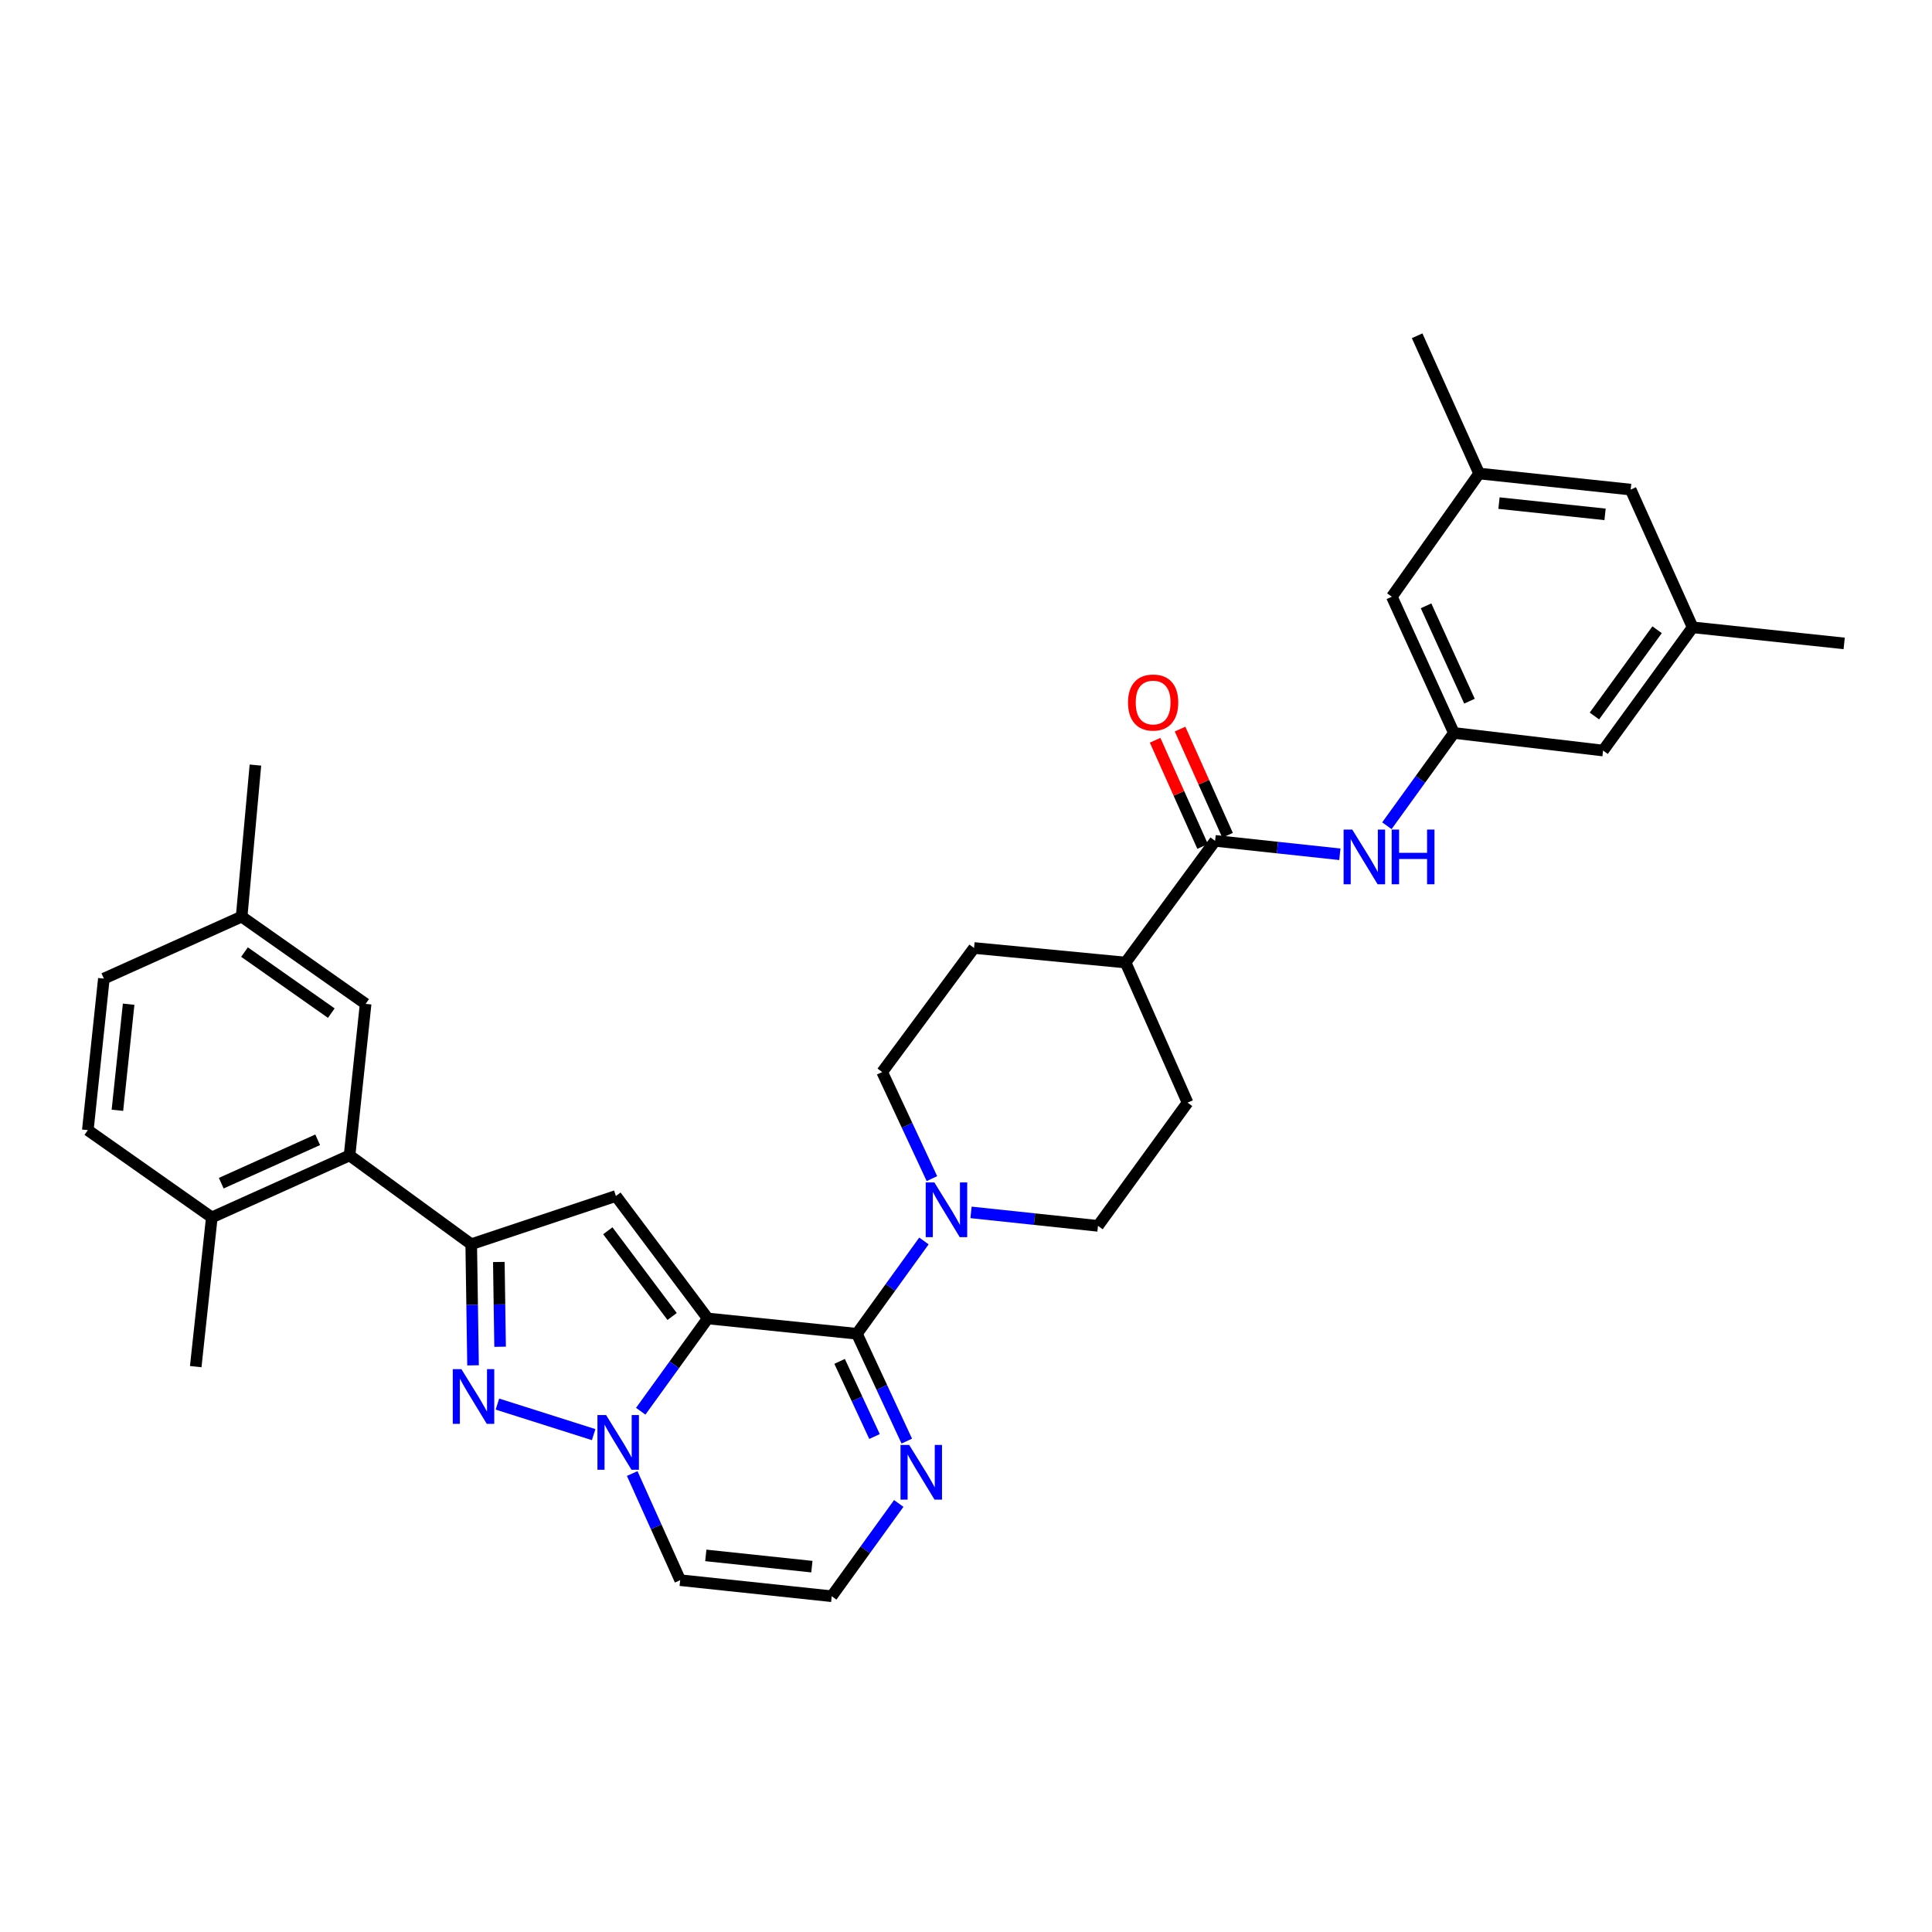 <?xml version='1.0' encoding='iso-8859-1'?>
<svg version='1.1' baseProfile='full'
              xmlns='http://www.w3.org/2000/svg'
                      xmlns:rdkit='http://www.rdkit.org/xml'
                      xmlns:xlink='http://www.w3.org/1999/xlink'
                  xml:space='preserve'
width='1000px' height='1000px' viewBox='0 0 1000 1000'>
<!-- END OF HEADER -->
<rect style='opacity:1.0;fill:#FFFFFF;stroke:none' width='1000' height='1000' x='0' y='0'> </rect>
<path class='bond-0' d='M 366.336,682.431 L 348.986,706.44' style='fill:none;fill-rule:evenodd;stroke:#000000;stroke-width:6px;stroke-linecap:butt;stroke-linejoin:miter;stroke-opacity:1' />
<path class='bond-0' d='M 348.986,706.44 L 331.637,730.448' style='fill:none;fill-rule:evenodd;stroke:#0000FF;stroke-width:6px;stroke-linecap:butt;stroke-linejoin:miter;stroke-opacity:1' />
<path class='bond-1' d='M 366.336,682.431 L 443.538,690.353' style='fill:none;fill-rule:evenodd;stroke:#000000;stroke-width:6px;stroke-linecap:butt;stroke-linejoin:miter;stroke-opacity:1' />
<path class='bond-2' d='M 366.336,682.431 L 318.795,619.046' style='fill:none;fill-rule:evenodd;stroke:#000000;stroke-width:6px;stroke-linecap:butt;stroke-linejoin:miter;stroke-opacity:1' />
<path class='bond-2' d='M 347.888,681.412 L 314.609,637.042' style='fill:none;fill-rule:evenodd;stroke:#000000;stroke-width:6px;stroke-linecap:butt;stroke-linejoin:miter;stroke-opacity:1' />
<path class='bond-3' d='M 307.27,742.556 L 257.461,726.753' style='fill:none;fill-rule:evenodd;stroke:#0000FF;stroke-width:6px;stroke-linecap:butt;stroke-linejoin:miter;stroke-opacity:1' />
<path class='bond-9' d='M 327.226,762.702 L 339.645,790.298' style='fill:none;fill-rule:evenodd;stroke:#0000FF;stroke-width:6px;stroke-linecap:butt;stroke-linejoin:miter;stroke-opacity:1' />
<path class='bond-9' d='M 339.645,790.298 L 352.063,817.895' style='fill:none;fill-rule:evenodd;stroke:#000000;stroke-width:6px;stroke-linecap:butt;stroke-linejoin:miter;stroke-opacity:1' />
<path class='bond-5' d='M 443.538,690.353 L 460.884,666.337' style='fill:none;fill-rule:evenodd;stroke:#000000;stroke-width:6px;stroke-linecap:butt;stroke-linejoin:miter;stroke-opacity:1' />
<path class='bond-5' d='M 460.884,666.337 L 478.229,642.321' style='fill:none;fill-rule:evenodd;stroke:#0000FF;stroke-width:6px;stroke-linecap:butt;stroke-linejoin:miter;stroke-opacity:1' />
<path class='bond-6' d='M 443.538,690.353 L 456.444,718.132' style='fill:none;fill-rule:evenodd;stroke:#000000;stroke-width:6px;stroke-linecap:butt;stroke-linejoin:miter;stroke-opacity:1' />
<path class='bond-6' d='M 456.444,718.132 L 469.35,745.91' style='fill:none;fill-rule:evenodd;stroke:#0000FF;stroke-width:6px;stroke-linecap:butt;stroke-linejoin:miter;stroke-opacity:1' />
<path class='bond-6' d='M 434.58,704.648 L 443.614,724.092' style='fill:none;fill-rule:evenodd;stroke:#000000;stroke-width:6px;stroke-linecap:butt;stroke-linejoin:miter;stroke-opacity:1' />
<path class='bond-6' d='M 443.614,724.092 L 452.648,743.537' style='fill:none;fill-rule:evenodd;stroke:#0000FF;stroke-width:6px;stroke-linecap:butt;stroke-linejoin:miter;stroke-opacity:1' />
<path class='bond-4' d='M 318.795,619.046 L 243.903,644.007' style='fill:none;fill-rule:evenodd;stroke:#000000;stroke-width:6px;stroke-linecap:butt;stroke-linejoin:miter;stroke-opacity:1' />
<path class='bond-33' d='M 244.847,706.698 L 244.375,675.352' style='fill:none;fill-rule:evenodd;stroke:#0000FF;stroke-width:6px;stroke-linecap:butt;stroke-linejoin:miter;stroke-opacity:1' />
<path class='bond-33' d='M 244.375,675.352 L 243.903,644.007' style='fill:none;fill-rule:evenodd;stroke:#000000;stroke-width:6px;stroke-linecap:butt;stroke-linejoin:miter;stroke-opacity:1' />
<path class='bond-33' d='M 258.851,697.081 L 258.52,675.139' style='fill:none;fill-rule:evenodd;stroke:#0000FF;stroke-width:6px;stroke-linecap:butt;stroke-linejoin:miter;stroke-opacity:1' />
<path class='bond-33' d='M 258.52,675.139 L 258.19,653.197' style='fill:none;fill-rule:evenodd;stroke:#000000;stroke-width:6px;stroke-linecap:butt;stroke-linejoin:miter;stroke-opacity:1' />
<path class='bond-7' d='M 243.903,644.007 L 180.926,598.038' style='fill:none;fill-rule:evenodd;stroke:#000000;stroke-width:6px;stroke-linecap:butt;stroke-linejoin:miter;stroke-opacity:1' />
<path class='bond-15' d='M 482.359,610.055 L 469.488,582.472' style='fill:none;fill-rule:evenodd;stroke:#0000FF;stroke-width:6px;stroke-linecap:butt;stroke-linejoin:miter;stroke-opacity:1' />
<path class='bond-15' d='M 469.488,582.472 L 456.616,554.89' style='fill:none;fill-rule:evenodd;stroke:#000000;stroke-width:6px;stroke-linecap:butt;stroke-linejoin:miter;stroke-opacity:1' />
<path class='bond-16' d='M 502.597,627.531 L 535.459,631.018' style='fill:none;fill-rule:evenodd;stroke:#0000FF;stroke-width:6px;stroke-linecap:butt;stroke-linejoin:miter;stroke-opacity:1' />
<path class='bond-16' d='M 535.459,631.018 L 568.321,634.505' style='fill:none;fill-rule:evenodd;stroke:#000000;stroke-width:6px;stroke-linecap:butt;stroke-linejoin:miter;stroke-opacity:1' />
<path class='bond-11' d='M 465.189,778.185 L 447.844,802.198' style='fill:none;fill-rule:evenodd;stroke:#0000FF;stroke-width:6px;stroke-linecap:butt;stroke-linejoin:miter;stroke-opacity:1' />
<path class='bond-11' d='M 447.844,802.198 L 430.5,826.21' style='fill:none;fill-rule:evenodd;stroke:#000000;stroke-width:6px;stroke-linecap:butt;stroke-linejoin:miter;stroke-opacity:1' />
<path class='bond-14' d='M 180.926,598.038 L 109.634,630.127' style='fill:none;fill-rule:evenodd;stroke:#000000;stroke-width:6px;stroke-linecap:butt;stroke-linejoin:miter;stroke-opacity:1' />
<path class='bond-14' d='M 164.426,589.951 L 114.521,612.414' style='fill:none;fill-rule:evenodd;stroke:#000000;stroke-width:6px;stroke-linecap:butt;stroke-linejoin:miter;stroke-opacity:1' />
<path class='bond-17' d='M 180.926,598.038 L 189.249,519.601' style='fill:none;fill-rule:evenodd;stroke:#000000;stroke-width:6px;stroke-linecap:butt;stroke-linejoin:miter;stroke-opacity:1' />
<path class='bond-8' d='M 628.933,435.231 L 582.602,498.208' style='fill:none;fill-rule:evenodd;stroke:#000000;stroke-width:6px;stroke-linecap:butt;stroke-linejoin:miter;stroke-opacity:1' />
<path class='bond-10' d='M 628.933,435.231 L 661.22,438.703' style='fill:none;fill-rule:evenodd;stroke:#000000;stroke-width:6px;stroke-linecap:butt;stroke-linejoin:miter;stroke-opacity:1' />
<path class='bond-10' d='M 661.22,438.703 L 693.507,442.175' style='fill:none;fill-rule:evenodd;stroke:#0000FF;stroke-width:6px;stroke-linecap:butt;stroke-linejoin:miter;stroke-opacity:1' />
<path class='bond-18' d='M 635.389,432.342 L 623.093,404.858' style='fill:none;fill-rule:evenodd;stroke:#000000;stroke-width:6px;stroke-linecap:butt;stroke-linejoin:miter;stroke-opacity:1' />
<path class='bond-18' d='M 623.093,404.858 L 610.797,377.373' style='fill:none;fill-rule:evenodd;stroke:#FF0000;stroke-width:6px;stroke-linecap:butt;stroke-linejoin:miter;stroke-opacity:1' />
<path class='bond-18' d='M 622.476,438.12 L 610.18,410.635' style='fill:none;fill-rule:evenodd;stroke:#000000;stroke-width:6px;stroke-linecap:butt;stroke-linejoin:miter;stroke-opacity:1' />
<path class='bond-18' d='M 610.18,410.635 L 597.884,383.15' style='fill:none;fill-rule:evenodd;stroke:#FF0000;stroke-width:6px;stroke-linecap:butt;stroke-linejoin:miter;stroke-opacity:1' />
<path class='bond-34' d='M 352.063,817.895 L 430.5,826.21' style='fill:none;fill-rule:evenodd;stroke:#000000;stroke-width:6px;stroke-linecap:butt;stroke-linejoin:miter;stroke-opacity:1' />
<path class='bond-34' d='M 365.32,805.074 L 420.226,810.895' style='fill:none;fill-rule:evenodd;stroke:#000000;stroke-width:6px;stroke-linecap:butt;stroke-linejoin:miter;stroke-opacity:1' />
<path class='bond-12' d='M 717.849,427.4 L 735.197,403.387' style='fill:none;fill-rule:evenodd;stroke:#0000FF;stroke-width:6px;stroke-linecap:butt;stroke-linejoin:miter;stroke-opacity:1' />
<path class='bond-12' d='M 735.197,403.387 L 752.544,379.375' style='fill:none;fill-rule:evenodd;stroke:#000000;stroke-width:6px;stroke-linecap:butt;stroke-linejoin:miter;stroke-opacity:1' />
<path class='bond-23' d='M 752.544,379.375 L 829.755,388.484' style='fill:none;fill-rule:evenodd;stroke:#000000;stroke-width:6px;stroke-linecap:butt;stroke-linejoin:miter;stroke-opacity:1' />
<path class='bond-24' d='M 752.544,379.375 L 720.423,308.861' style='fill:none;fill-rule:evenodd;stroke:#000000;stroke-width:6px;stroke-linecap:butt;stroke-linejoin:miter;stroke-opacity:1' />
<path class='bond-24' d='M 760.6,362.933 L 738.116,313.573' style='fill:none;fill-rule:evenodd;stroke:#000000;stroke-width:6px;stroke-linecap:butt;stroke-linejoin:miter;stroke-opacity:1' />
<path class='bond-13' d='M 582.602,498.208 L 614.676,570.726' style='fill:none;fill-rule:evenodd;stroke:#000000;stroke-width:6px;stroke-linecap:butt;stroke-linejoin:miter;stroke-opacity:1' />
<path class='bond-35' d='M 582.602,498.208 L 504.165,490.679' style='fill:none;fill-rule:evenodd;stroke:#000000;stroke-width:6px;stroke-linecap:butt;stroke-linejoin:miter;stroke-opacity:1' />
<path class='bond-25' d='M 109.634,630.127 L 45.455,584.96' style='fill:none;fill-rule:evenodd;stroke:#000000;stroke-width:6px;stroke-linecap:butt;stroke-linejoin:miter;stroke-opacity:1' />
<path class='bond-29' d='M 109.634,630.127 L 101.311,707.369' style='fill:none;fill-rule:evenodd;stroke:#000000;stroke-width:6px;stroke-linecap:butt;stroke-linejoin:miter;stroke-opacity:1' />
<path class='bond-20' d='M 456.616,554.89 L 504.165,490.679' style='fill:none;fill-rule:evenodd;stroke:#000000;stroke-width:6px;stroke-linecap:butt;stroke-linejoin:miter;stroke-opacity:1' />
<path class='bond-19' d='M 568.321,634.505 L 614.676,570.726' style='fill:none;fill-rule:evenodd;stroke:#000000;stroke-width:6px;stroke-linecap:butt;stroke-linejoin:miter;stroke-opacity:1' />
<path class='bond-27' d='M 189.249,519.601 L 125.07,474.449' style='fill:none;fill-rule:evenodd;stroke:#000000;stroke-width:6px;stroke-linecap:butt;stroke-linejoin:miter;stroke-opacity:1' />
<path class='bond-27' d='M 171.482,524.399 L 126.557,492.792' style='fill:none;fill-rule:evenodd;stroke:#000000;stroke-width:6px;stroke-linecap:butt;stroke-linejoin:miter;stroke-opacity:1' />
<path class='bond-21' d='M 876.109,324.705 L 829.755,388.484' style='fill:none;fill-rule:evenodd;stroke:#000000;stroke-width:6px;stroke-linecap:butt;stroke-linejoin:miter;stroke-opacity:1' />
<path class='bond-21' d='M 857.712,325.955 L 825.264,370.6' style='fill:none;fill-rule:evenodd;stroke:#000000;stroke-width:6px;stroke-linecap:butt;stroke-linejoin:miter;stroke-opacity:1' />
<path class='bond-31' d='M 876.109,324.705 L 954.545,333.028' style='fill:none;fill-rule:evenodd;stroke:#000000;stroke-width:6px;stroke-linecap:butt;stroke-linejoin:miter;stroke-opacity:1' />
<path class='bond-37' d='M 876.109,324.705 L 844.035,253.413' style='fill:none;fill-rule:evenodd;stroke:#000000;stroke-width:6px;stroke-linecap:butt;stroke-linejoin:miter;stroke-opacity:1' />
<path class='bond-22' d='M 765.599,245.09 L 720.423,308.861' style='fill:none;fill-rule:evenodd;stroke:#000000;stroke-width:6px;stroke-linecap:butt;stroke-linejoin:miter;stroke-opacity:1' />
<path class='bond-26' d='M 765.599,245.09 L 844.035,253.413' style='fill:none;fill-rule:evenodd;stroke:#000000;stroke-width:6px;stroke-linecap:butt;stroke-linejoin:miter;stroke-opacity:1' />
<path class='bond-26' d='M 775.872,260.406 L 830.777,266.232' style='fill:none;fill-rule:evenodd;stroke:#000000;stroke-width:6px;stroke-linecap:butt;stroke-linejoin:miter;stroke-opacity:1' />
<path class='bond-30' d='M 765.599,245.09 L 733.509,173.79' style='fill:none;fill-rule:evenodd;stroke:#000000;stroke-width:6px;stroke-linecap:butt;stroke-linejoin:miter;stroke-opacity:1' />
<path class='bond-36' d='M 45.455,584.96 L 53.762,506.523' style='fill:none;fill-rule:evenodd;stroke:#000000;stroke-width:6px;stroke-linecap:butt;stroke-linejoin:miter;stroke-opacity:1' />
<path class='bond-36' d='M 60.769,574.684 L 66.584,519.779' style='fill:none;fill-rule:evenodd;stroke:#000000;stroke-width:6px;stroke-linecap:butt;stroke-linejoin:miter;stroke-opacity:1' />
<path class='bond-28' d='M 125.07,474.449 L 53.762,506.523' style='fill:none;fill-rule:evenodd;stroke:#000000;stroke-width:6px;stroke-linecap:butt;stroke-linejoin:miter;stroke-opacity:1' />
<path class='bond-32' d='M 125.07,474.449 L 132.206,396.005' style='fill:none;fill-rule:evenodd;stroke:#000000;stroke-width:6px;stroke-linecap:butt;stroke-linejoin:miter;stroke-opacity:1' />
<path  class='atom-1' d='M 313.714 732.427
L 322.994 747.427
Q 323.914 748.907, 325.394 751.587
Q 326.874 754.267, 326.954 754.427
L 326.954 732.427
L 330.714 732.427
L 330.714 760.747
L 326.834 760.747
L 316.874 744.347
Q 315.714 742.427, 314.474 740.227
Q 313.274 738.027, 312.914 737.347
L 312.914 760.747
L 309.234 760.747
L 309.234 732.427
L 313.714 732.427
' fill='#0000FF'/>
<path  class='atom-4' d='M 238.83 708.668
L 248.11 723.668
Q 249.03 725.148, 250.51 727.828
Q 251.99 730.508, 252.07 730.668
L 252.07 708.668
L 255.83 708.668
L 255.83 736.988
L 251.95 736.988
L 241.99 720.588
Q 240.83 718.668, 239.59 716.468
Q 238.39 714.268, 238.03 713.588
L 238.03 736.988
L 234.35 736.988
L 234.35 708.668
L 238.83 708.668
' fill='#0000FF'/>
<path  class='atom-6' d='M 483.625 612.022
L 492.905 627.022
Q 493.825 628.502, 495.305 631.182
Q 496.785 633.862, 496.865 634.022
L 496.865 612.022
L 500.625 612.022
L 500.625 640.342
L 496.745 640.342
L 486.785 623.942
Q 485.625 622.022, 484.385 619.822
Q 483.185 617.622, 482.825 616.942
L 482.825 640.342
L 479.145 640.342
L 479.145 612.022
L 483.625 612.022
' fill='#0000FF'/>
<path  class='atom-7' d='M 470.586 747.886
L 479.866 762.886
Q 480.786 764.366, 482.266 767.046
Q 483.746 769.726, 483.826 769.886
L 483.826 747.886
L 487.586 747.886
L 487.586 776.206
L 483.706 776.206
L 473.746 759.806
Q 472.586 757.886, 471.346 755.686
Q 470.146 753.486, 469.786 752.806
L 469.786 776.206
L 466.106 776.206
L 466.106 747.886
L 470.586 747.886
' fill='#0000FF'/>
<path  class='atom-11' d='M 699.93 429.378
L 709.21 444.378
Q 710.13 445.858, 711.61 448.538
Q 713.09 451.218, 713.17 451.378
L 713.17 429.378
L 716.93 429.378
L 716.93 457.698
L 713.05 457.698
L 703.09 441.298
Q 701.93 439.378, 700.69 437.178
Q 699.49 434.978, 699.13 434.298
L 699.13 457.698
L 695.45 457.698
L 695.45 429.378
L 699.93 429.378
' fill='#0000FF'/>
<path  class='atom-11' d='M 720.33 429.378
L 724.17 429.378
L 724.17 441.418
L 738.65 441.418
L 738.65 429.378
L 742.49 429.378
L 742.49 457.698
L 738.65 457.698
L 738.65 444.618
L 724.17 444.618
L 724.17 457.698
L 720.33 457.698
L 720.33 429.378
' fill='#0000FF'/>
<path  class='atom-19' d='M 583.859 363.618
Q 583.859 356.818, 587.219 353.018
Q 590.579 349.218, 596.859 349.218
Q 603.139 349.218, 606.499 353.018
Q 609.859 356.818, 609.859 363.618
Q 609.859 370.498, 606.459 374.418
Q 603.059 378.298, 596.859 378.298
Q 590.619 378.298, 587.219 374.418
Q 583.859 370.538, 583.859 363.618
M 596.859 375.098
Q 601.179 375.098, 603.499 372.218
Q 605.859 369.298, 605.859 363.618
Q 605.859 358.058, 603.499 355.258
Q 601.179 352.418, 596.859 352.418
Q 592.539 352.418, 590.179 355.218
Q 587.859 358.018, 587.859 363.618
Q 587.859 369.338, 590.179 372.218
Q 592.539 375.098, 596.859 375.098
' fill='#FF0000'/>
</svg>

